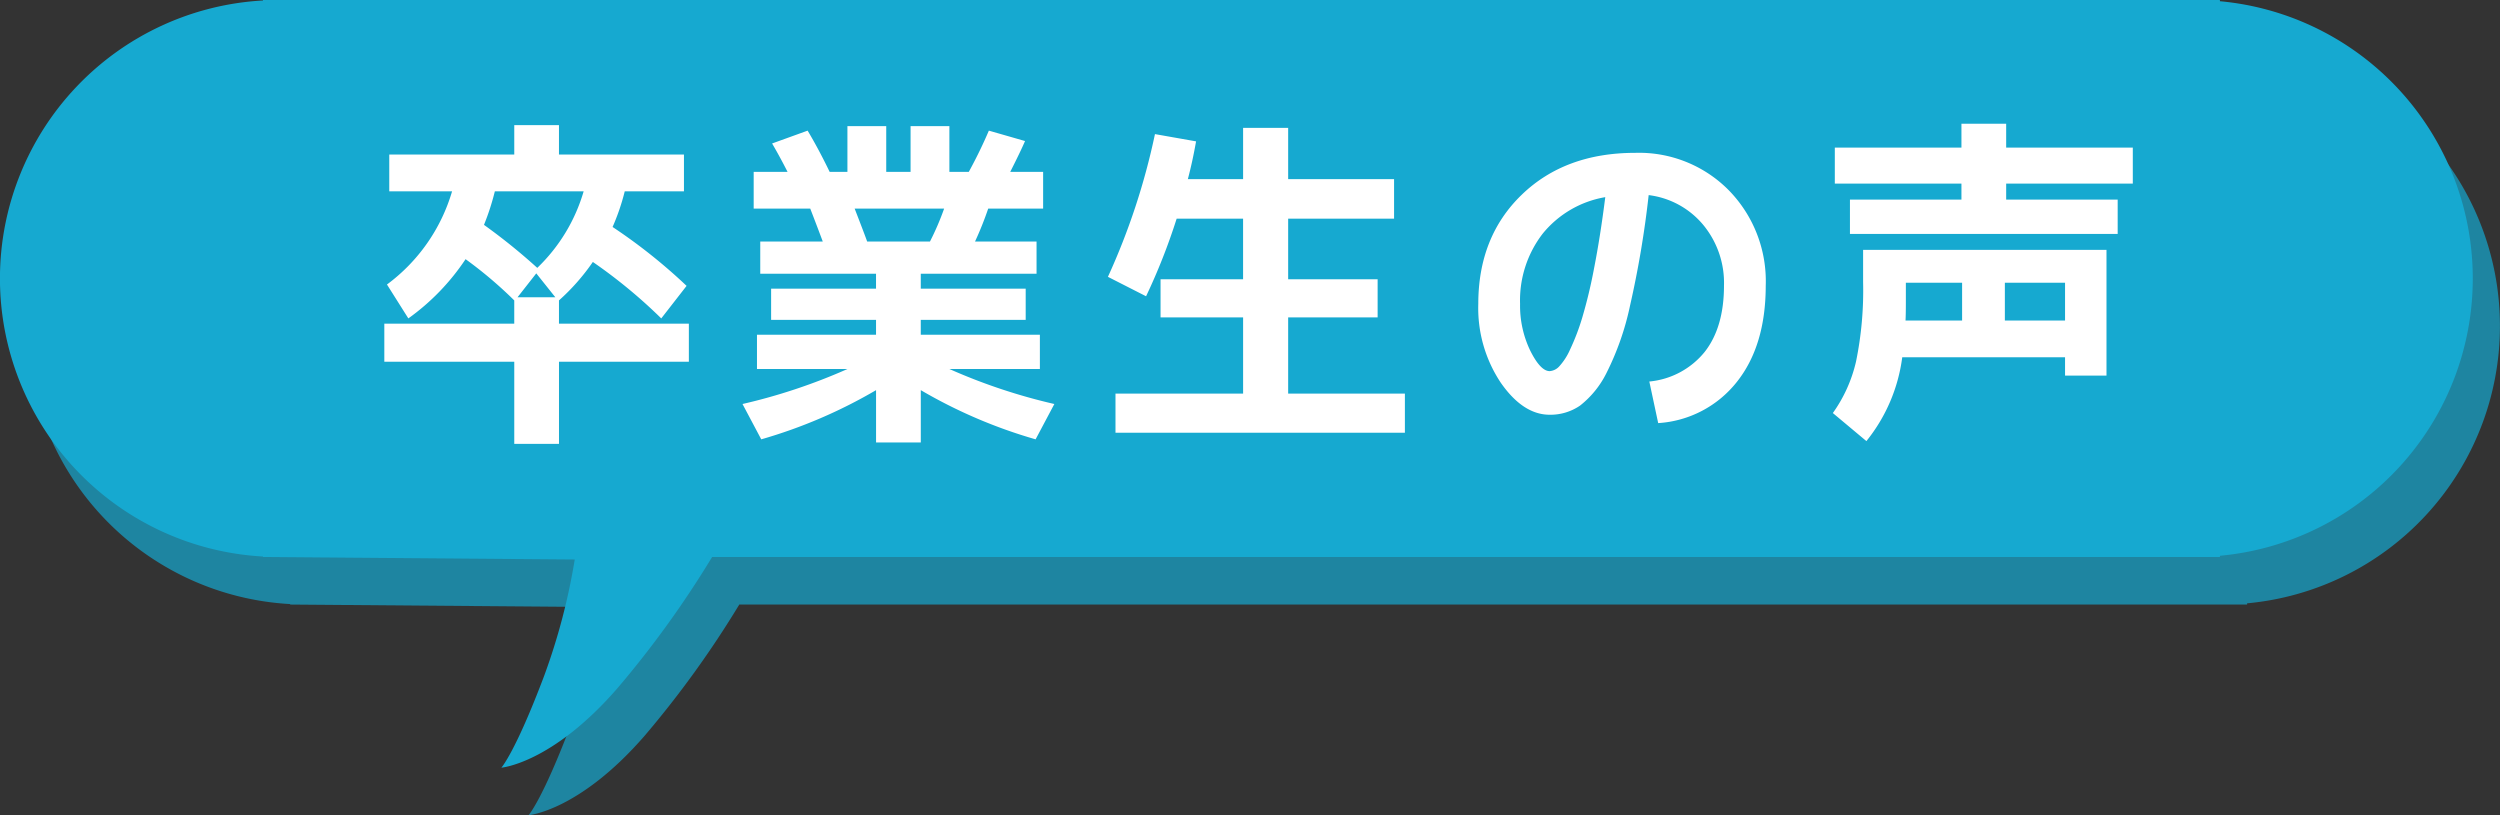 <svg id="voice-ttl" xmlns="http://www.w3.org/2000/svg" width="368" height="120" viewBox="0 0 368 120">
  <rect x="0" y="0" width="368" height="120" fill="#333333" stroke="none"/>
  <defs>
    <style>
      .cls-1 {
        fill: #1e85a1;
      }

      .cls-1, .cls-2, .cls-3 {
        fill-rule: evenodd;
      }

      .cls-2 {
        fill: #16a9d0;
      }

      .cls-3 {
        fill: #fff;
      }
    </style>
  </defs>
  <path id="長方形_2_のコピー_9" data-name="長方形 2 のコピー 9" class="cls-1" d="M869.991,5514.99a40.966,40.966,0,0,1-37.221,40.82v0.18H610.822a148.117,148.117,0,0,1-13.92,19.3c-9.634,11.1-17.1,11.71-17.1,11.71s2.046-2.24,6.3-13.52a92.718,92.718,0,0,0,4.5-17.12l-45.891-.37v-0.07a40.988,40.988,0,0,1,0-81.85V5474H832.77v0.18A40.971,40.971,0,0,1,869.991,5514.99Z" transform="translate(-502 -5467)"/>
  <path id="長方形_2_のコピー_6" data-name="長方形 2 のコピー 6" class="cls-2" d="M865.991,5507.99a40.967,40.967,0,0,1-37.221,40.82v0.18H606.822a148.117,148.117,0,0,1-13.92,19.3c-9.634,11.1-17.1,11.71-17.1,11.71s2.044-2.24,6.3-13.52a92.863,92.863,0,0,0,4.5-17.12l-45.893-.37v-0.07a40.988,40.988,0,0,1,0-81.85V5467H828.77v0.18A40.965,40.965,0,0,1,865.991,5507.99Z" transform="translate(-502 -5467)"/>
  <path id="卒業生の声" class="cls-3" d="M578.18,5510.76l2.76-3.52,2.808,3.52H578.18Zm2.905-4.33a87.839,87.839,0,0,0-7.843-6.33,36.285,36.285,0,0,0,1.6-4.94h13.072a25.477,25.477,0,0,1-6.826,11.27h0Zm3.195-16.68v-4.33H577.7v4.33H559.3v5.41h9.247a26.258,26.258,0,0,1-9.586,13.72l3.147,4.99a33.511,33.511,0,0,0,8.424-8.72,61.538,61.538,0,0,1,7.166,6.07v3.42H558.572v5.61H577.7v12.09h6.584v-12.09H603.4v-5.61H584.28v-3.42a31.363,31.363,0,0,0,4.987-5.66,75.909,75.909,0,0,1,10.071,8.31l3.728-4.79a81.03,81.03,0,0,0-10.894-8.67,32.129,32.129,0,0,0,1.791-5.25h8.715v-5.41h-18.4Zm45.366,12.8c-0.226-.64-0.84-2.26-1.84-4.84h13.169a39.946,39.946,0,0,1-2.082,4.84h-9.247Zm7.892,13.72v-2.19h15.444v-4.59H637.538v-2.2H654.58v-4.74h-9.054a49.545,49.545,0,0,0,1.937-4.84h8.085v-5.41h-4.841q1.548-3.06,2.178-4.54l-5.325-1.53c-0.84,1.97-1.824,4-2.954,6.07H641.75v-6.73h-5.713v6.73h-3.583v-6.73h-5.713v6.73h-2.615q-1.6-3.315-3.243-6.07l-5.229,1.89c0.774,1.32,1.532,2.72,2.275,4.18h-4.987v5.41h8.328c0.709,1.83,1.323,3.45,1.84,4.84h-9.2v4.74h17.042v2.2H615.508v4.59h15.445v2.19H613.427v5.05h13.314a84.9,84.9,0,0,1-15.445,5.15l2.76,5.2a73.652,73.652,0,0,0,16.9-7.24v7.7h6.585v-7.7a73.614,73.614,0,0,0,16.9,7.24l2.759-5.2a84.885,84.885,0,0,1-15.444-5.15h13.314v-5.05H637.538Zm47.447-22.9h-8.134q0.678-2.55,1.211-5.56l-6.052-1.07a100.02,100.02,0,0,1-6.924,21.01l5.616,2.86a90.205,90.205,0,0,0,4.5-11.42h9.78v8.92H672.833v5.61h12.152v11.22H666.2v5.76h42.6v-5.76H691.618v-11.22h13.169v-5.61H691.618v-8.92h15.59v-5.82h-15.59v-7.55h-6.633v7.55Zm61.1,35.91a16.03,16.03,0,0,0,11.547-6.02q4.284-5.355,4.285-14.23a19.134,19.134,0,0,0-5.447-14.03,18.562,18.562,0,0,0-13.775-5.5q-10.312,0-16.7,6.17t-6.391,16.06a19.8,19.8,0,0,0,3.292,11.58q3.293,4.74,7.214,4.74a7.71,7.71,0,0,0,4.479-1.35,14.007,14.007,0,0,0,3.873-4.77,40.6,40.6,0,0,0,3.486-9.97,145.315,145.315,0,0,0,2.736-16.24,12.411,12.411,0,0,1,8.012,4.36,13.4,13.4,0,0,1,3.075,8.95q0,6.165-2.857,9.79a11.912,11.912,0,0,1-8.134,4.34Zm-9.417-22.9a73.039,73.039,0,0,1-1.767,7.39,33.127,33.127,0,0,1-1.768,4.64,9.141,9.141,0,0,1-1.622,2.53,2.1,2.1,0,0,1-1.4.69c-0.9,0-1.856-1.01-2.856-3.01a15.233,15.233,0,0,1-1.5-6.89,16.067,16.067,0,0,1,3.341-10.35,15.152,15.152,0,0,1,9.2-5.36Q737.565,5501.8,736.669,5506.38Zm54.153,7.8h-8.328c0.032-.58.049-1.5,0.049-2.75v-2.81h8.279v5.56Zm15.154-5.56v5.56h-8.86v-5.56h8.86Zm0,10.97v2.7h6.1v-18.51H776.249v4.74a52.009,52.009,0,0,1-1.041,11.7,21.225,21.225,0,0,1-3.414,7.58l4.939,4.13a24.688,24.688,0,0,0,5.277-12.34h23.966Zm-8.667-30.86v-3.52h-6.584v3.52h-18.64v5.3h18.64v2.35H774.312v5.05h39.41v-5.05H797.309v-2.35h18.64v-5.3h-18.64Z" transform="translate(-502 -5467)"/>
</svg>
